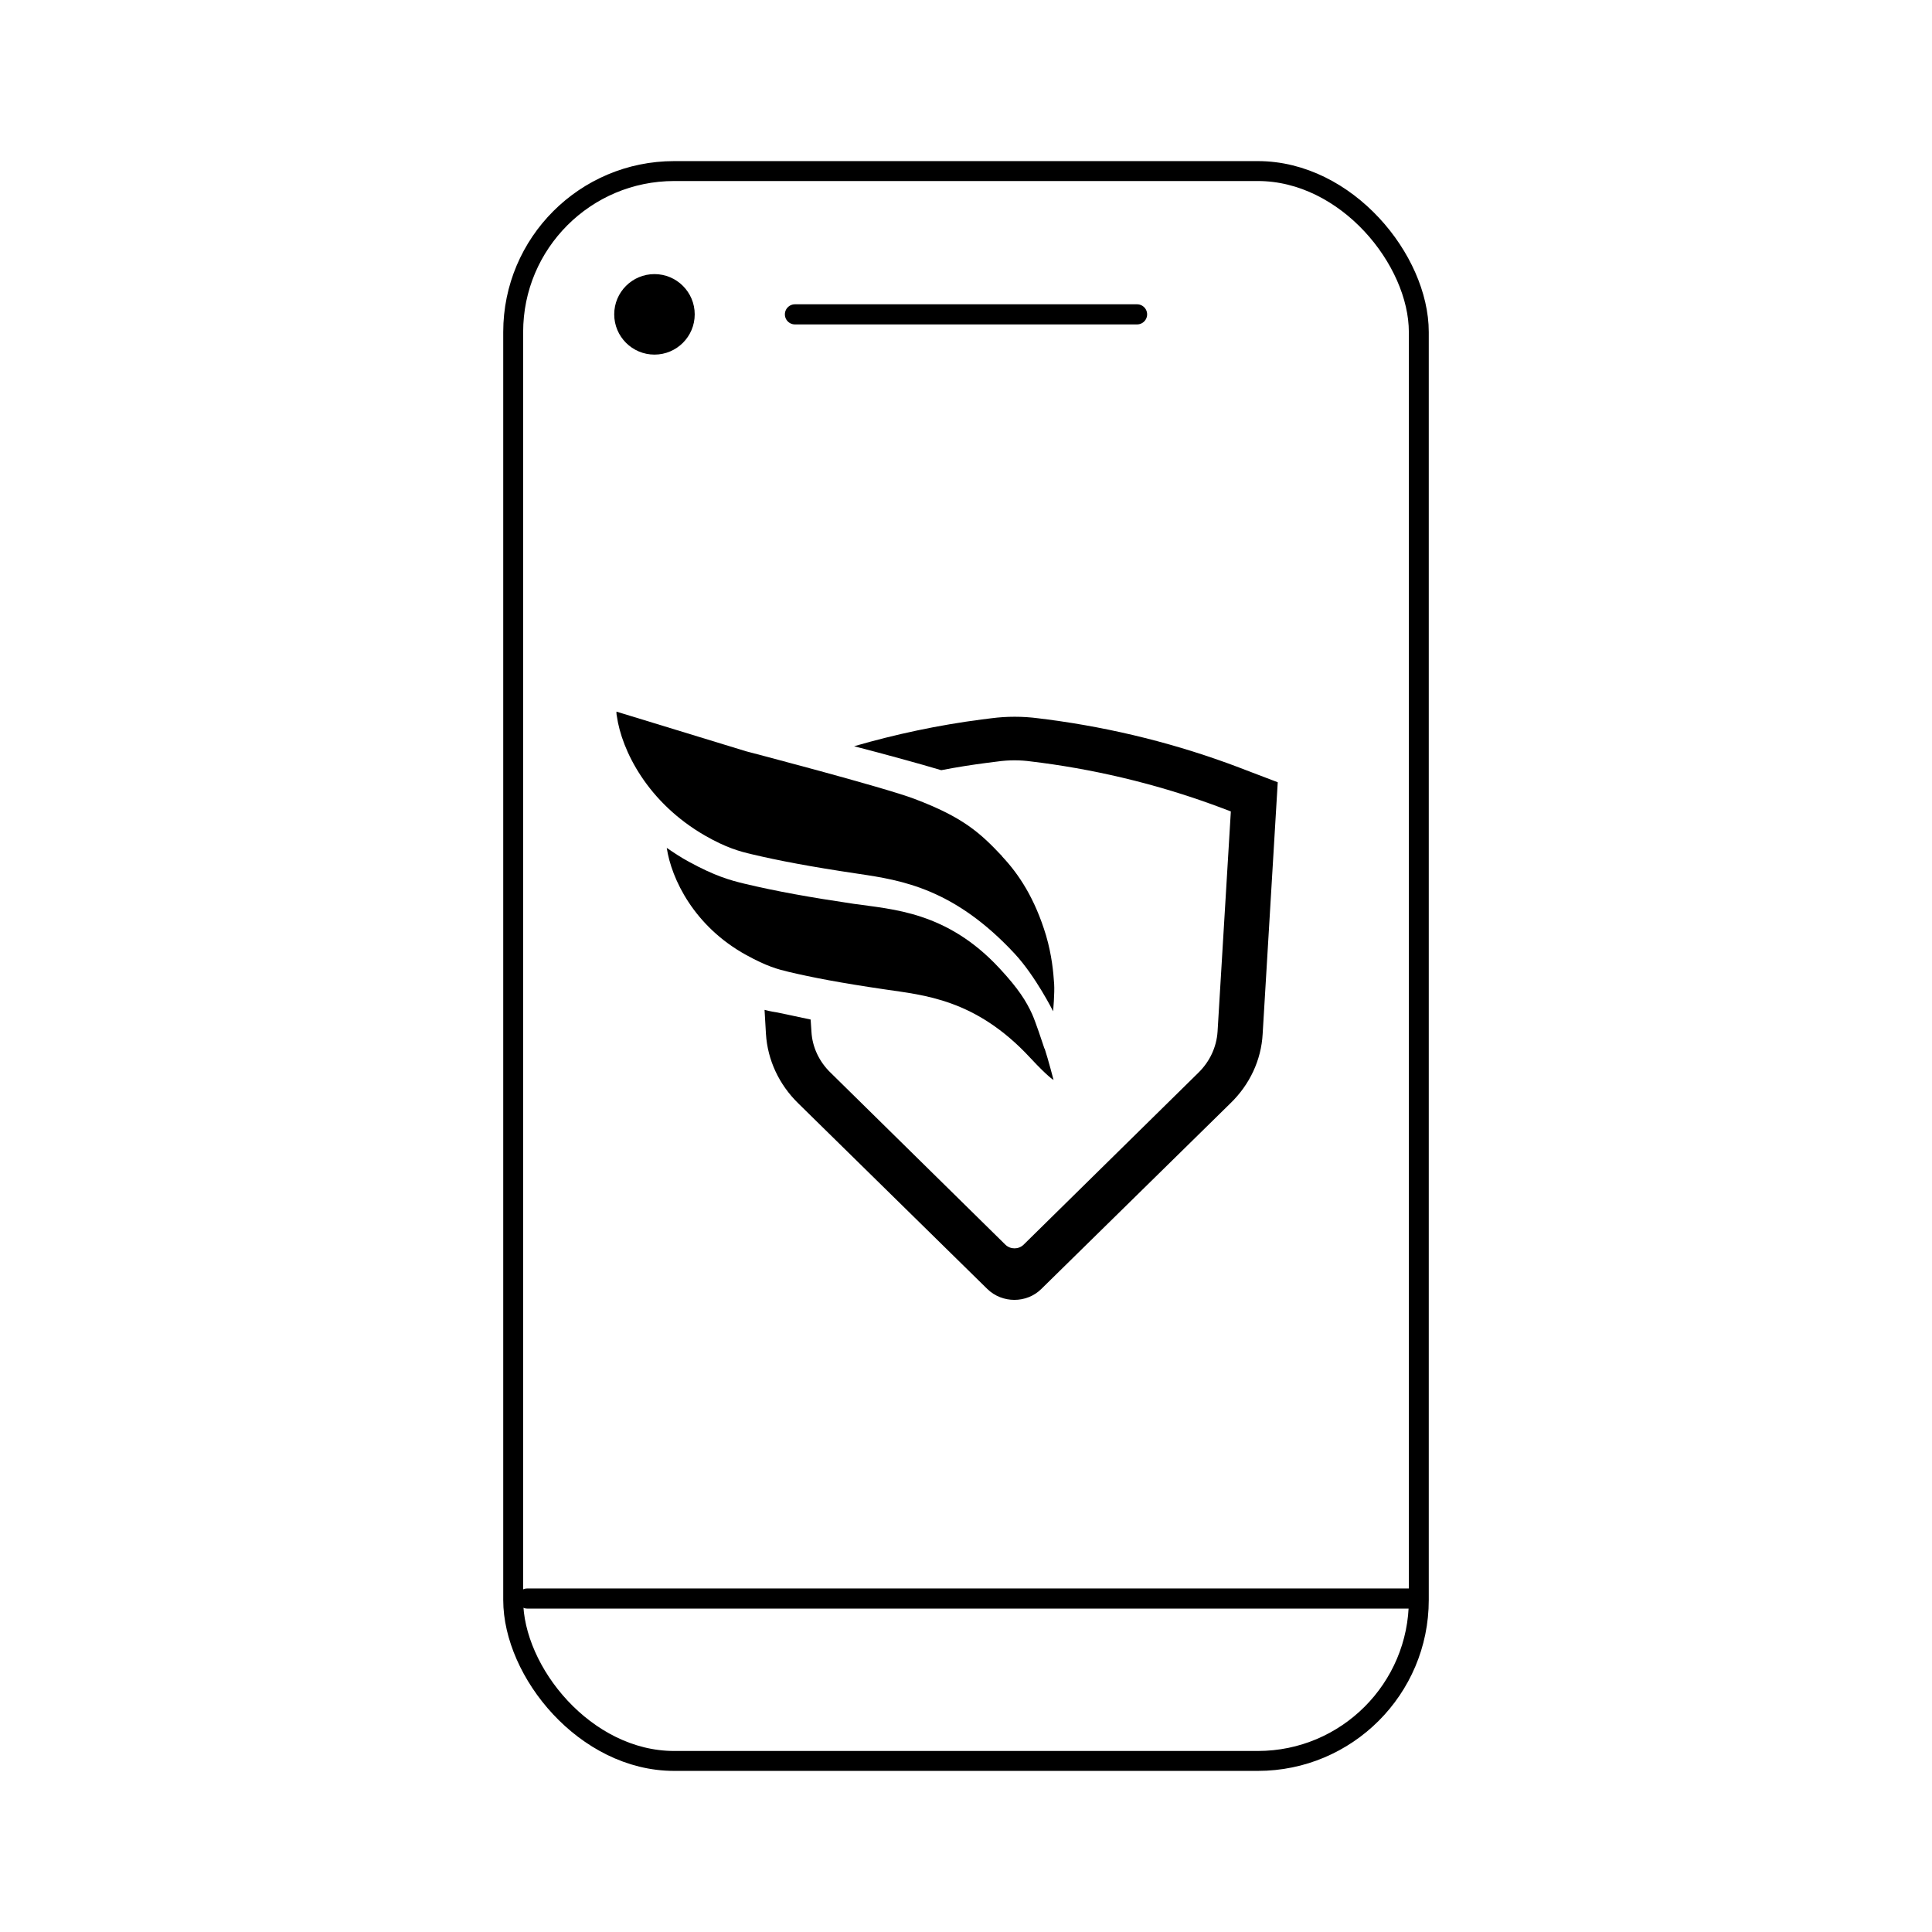 <?xml version="1.0" encoding="UTF-8"?>
<svg id="Diseño" xmlns="http://www.w3.org/2000/svg" viewBox="0 0 96 96">
  <defs>
    <style>
      .cls-1 {
        stroke-width: 1px;
      }

      .cls-1, .cls-2, .cls-3 {
        fill: none;
        stroke: #000;
        stroke-linecap: round;
        stroke-linejoin: round;
      }

      .cls-3 {
        stroke-width: .99px;
      }
    </style>
  </defs>
  <g>
    <path id="Path" d="M49.8,42.55c-1.11-1.18-1.95-1.94-4.35-2.85-1.52-.58-8.38-2.37-8.38-2.37l-6.44-1.97s0,.16.02.22c.24,1.7,1.52,4.3,4.4,5.95,1.03.59,1.71.78,2.32.92,1.31.31,2.87.61,5.29.97,2.16.32,4.76.74,7.76,3.97,1.04,1.12,1.91,2.86,1.91,2.86,0,0,.08-.92.05-1.36-.04-.59-.11-1.4-.4-2.4-.56-1.86-1.36-3.06-2.19-3.94Z"/>
    <path d="M61.58,38.14c-3.06-1.16-6.25-1.96-9.52-2.39l-.48-.06c-.77-.1-1.55-.1-2.32,0l-.48.06c-2.15.28-4.27.73-6.34,1.33,1.55.4,3.26.87,4.33,1.19.77-.15,1.54-.27,2.31-.37l.48-.06c.28-.04.57-.06.85-.06s.57.02.85.06l.48.06c3.08.41,6.11,1.17,9,2.26l.42.16-.66,10.94c-.05.76-.38,1.48-.95,2.04l-8.69,8.55c-.25.24-.65.24-.9,0l-8.69-8.55c-.57-.55-.91-1.28-.95-2.04l-.04-.6c-.8-.17-1.46-.31-1.65-.35-.12-.02-.34-.05-.64-.13l.07,1.2c.08,1.29.65,2.51,1.6,3.44l9.4,9.23c.74.72,1.95.72,2.68,0l9.4-9.23c.96-.93,1.53-2.15,1.6-3.44l.75-12.51-1.94-.74Z"/>
    <path d="M51.9,52.11c-.13-.39-.43-1.3-.61-1.71-.29-.64-.68-1.27-1.62-2.28-2.62-2.83-5.32-2.93-7.25-3.21-2.16-.32-3.84-.62-5.43-1-.71-.17-1.46-.38-2.76-1.09-.39-.21-.75-.45-1.1-.69.23,1.53,1.35,3.9,3.96,5.33,1.02.56,1.55.7,2.09.83,1.18.28,2.59.55,4.77.87,1.94.29,4.52.47,7.23,3.39.94,1.01,1.17,1.11,1.17,1.11,0,0-.26-1-.44-1.55Z"/>
  </g>
  <line class="cls-1" x1="39.5" y1="15.62" x2="56.5" y2="15.62"/>
  <circle cx="32.52" cy="15.62" r="2"/>
  <line class="cls-2" x1="26.2" y1="79.43" x2="70.01" y2="79.43"/>
  <rect class="cls-3" x="25.5" y="8.5" width="45" height="79" rx="8" ry="8"/>
</svg>